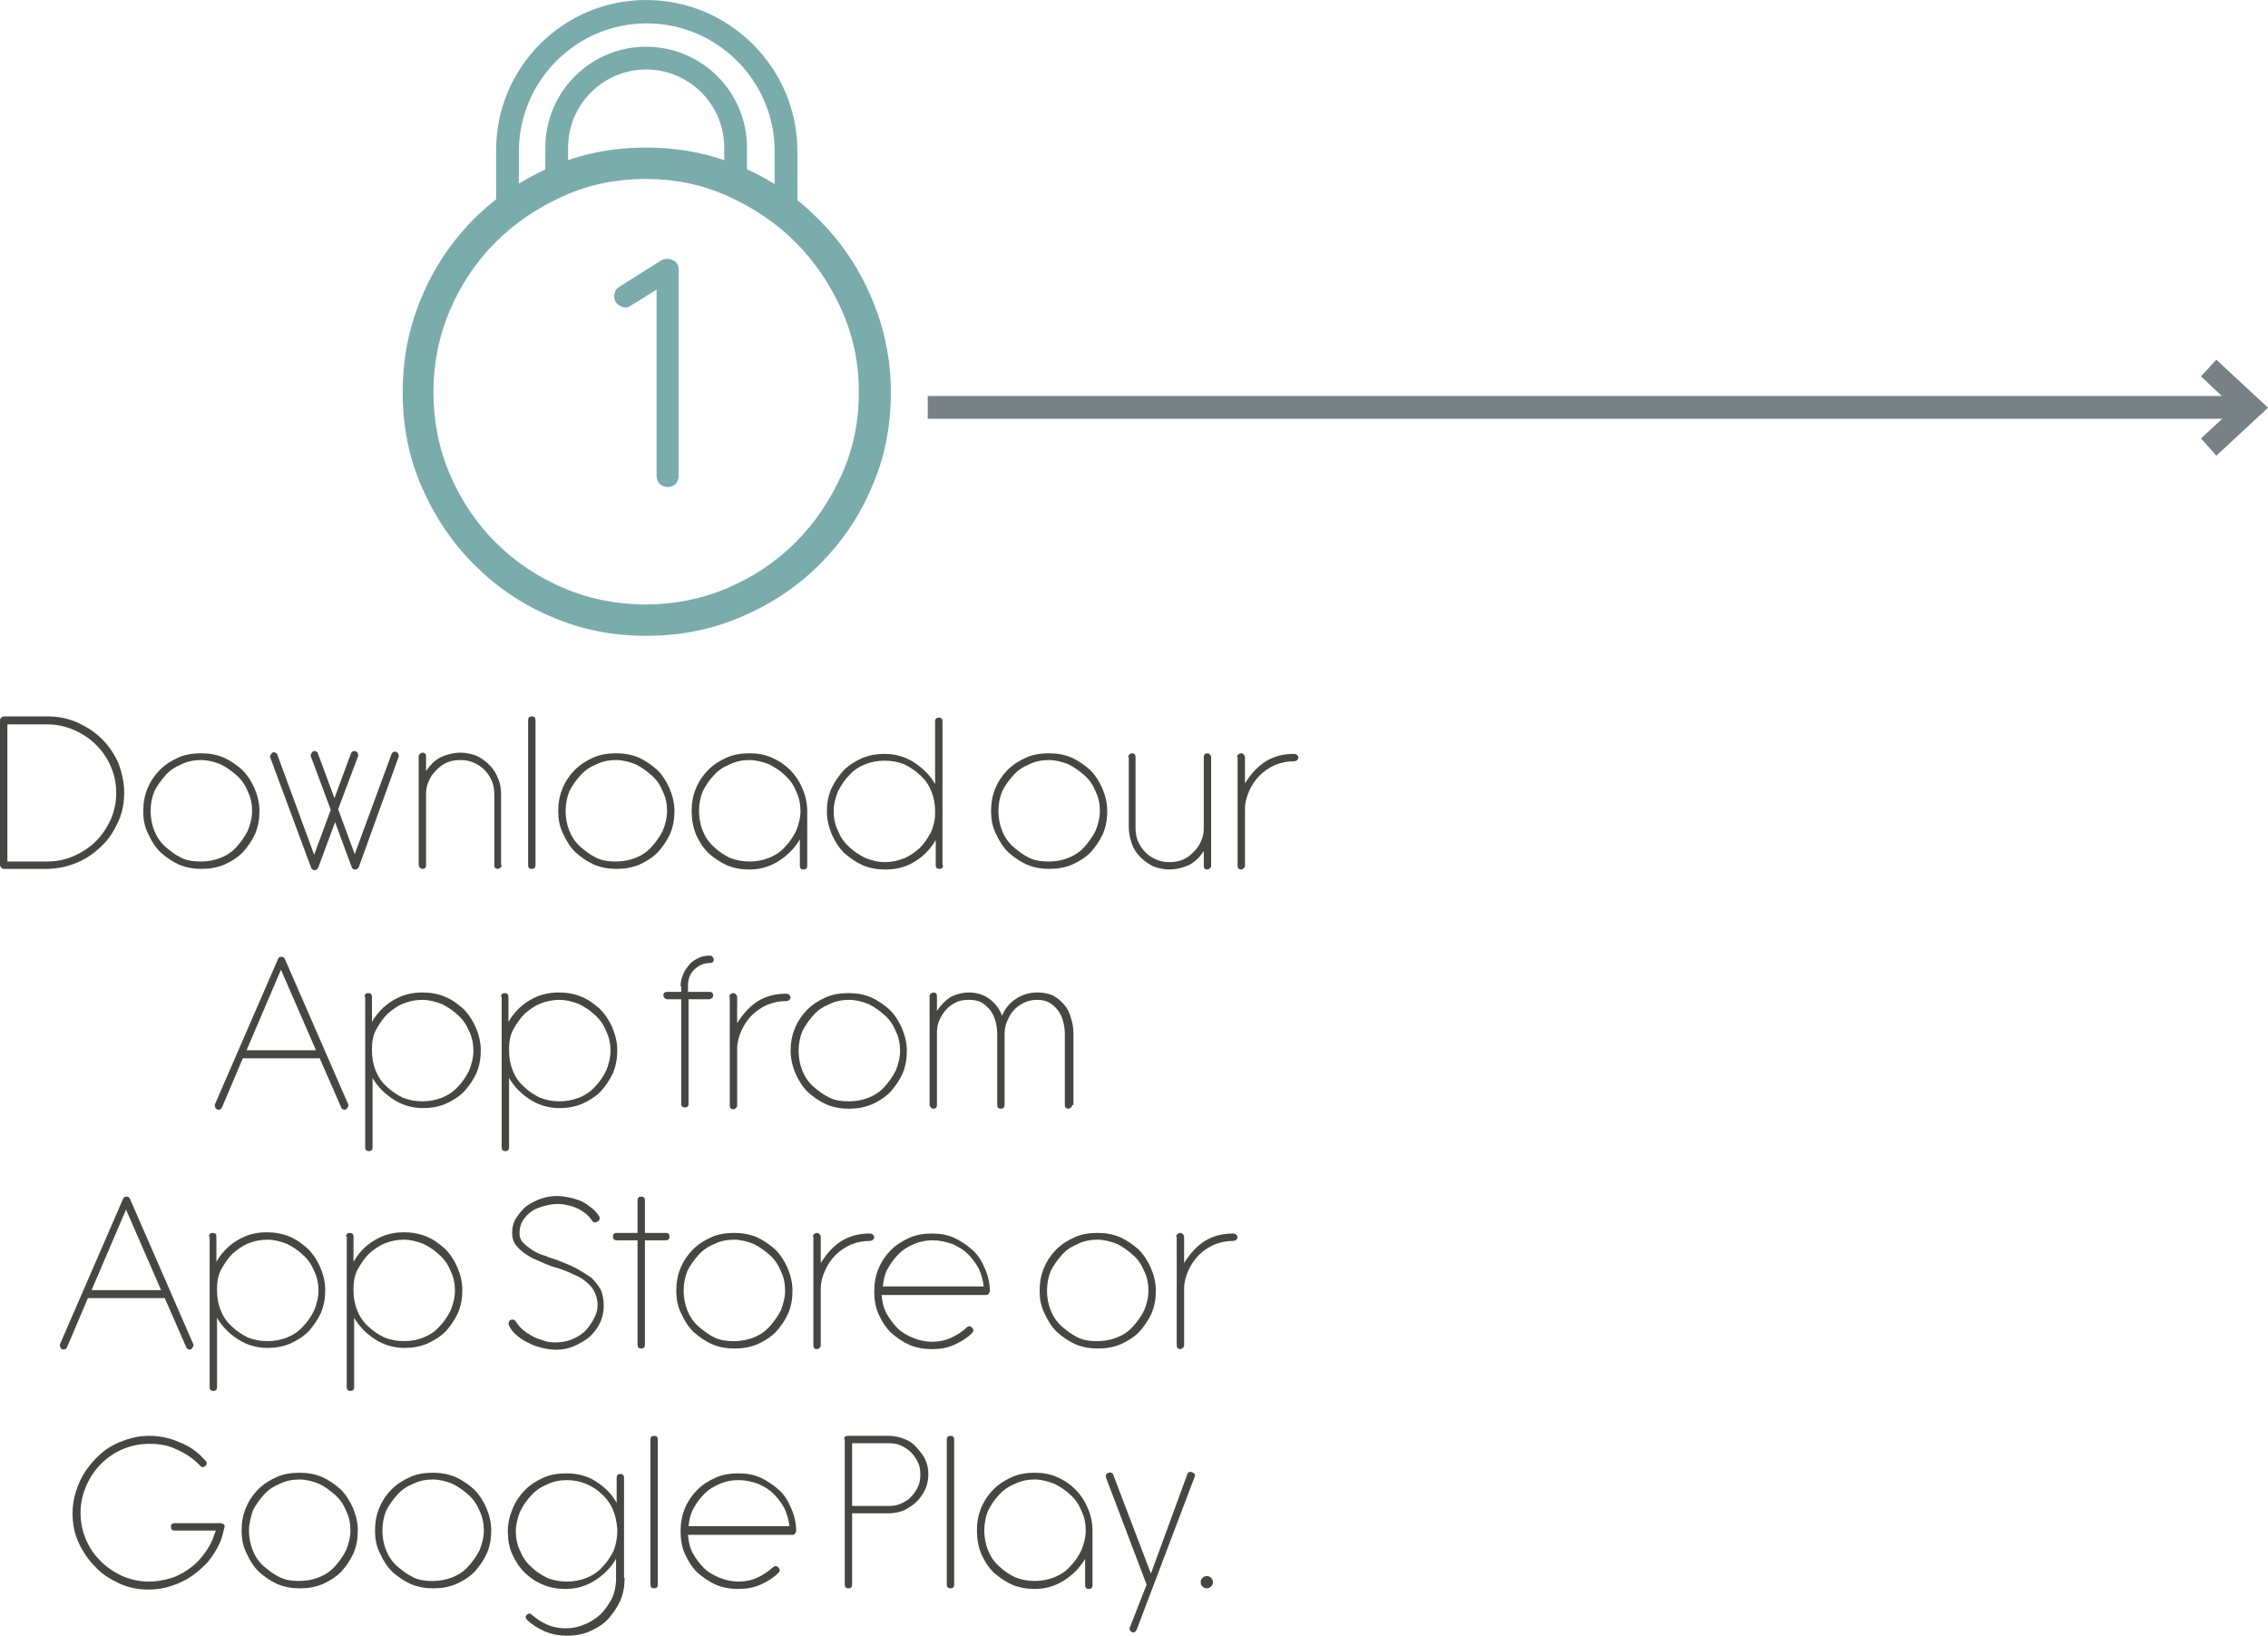 <svg xmlns="http://www.w3.org/2000/svg" xmlns:xlink="http://www.w3.org/1999/xlink" id="Layer_1" x="0px" y="0px" viewBox="0 0 368.9 266" style="enable-background:new 0 0 368.9 266;" xml:space="preserve"><style type="text/css">	.st0{fill:#464644;}	.st1{fill:#7AACAC;}	.st2{fill:#778186;}</style><g>	<path class="st0" d="M20.2,128.9c0,1.7-0.3,3.3-1,4.8c-0.7,1.5-1.5,2.8-2.7,3.9c-1.1,1.1-2.4,2-4,2.7c-1.5,0.6-3.1,1-4.9,1H0.6  c-0.2,0-0.3-0.1-0.4-0.2c-0.1-0.1-0.2-0.3-0.2-0.4v-23.6c0-0.2,0.1-0.3,0.2-0.4c0.1-0.1,0.3-0.2,0.4-0.2h7.1c1.7,0,3.3,0.3,4.9,1  c1.5,0.7,2.8,1.5,4,2.7c1.1,1.1,2,2.4,2.7,4C19.8,125.6,20.2,127.2,20.2,128.9z M1.2,117.8v22.3h6.5c1.5,0,3-0.3,4.3-0.9  c1.4-0.6,2.6-1.4,3.6-2.4c1-1,1.8-2.2,2.4-3.5c0.6-1.4,0.9-2.8,0.9-4.3c0-1.6-0.3-3.1-0.9-4.4c-0.6-1.4-1.4-2.5-2.4-3.5  c-1-1-2.2-1.8-3.6-2.4c-1.4-0.6-2.8-0.9-4.3-0.9H1.2z"></path>	<path class="st0" d="M23.3,131.9c0-1.3,0.2-2.5,0.7-3.7c0.5-1.2,1.2-2.2,2-3c0.9-0.9,1.9-1.5,3-2c1.1-0.5,2.4-0.7,3.7-0.7  c1.3,0,2.5,0.2,3.7,0.7c1.1,0.5,2.1,1.2,3,2c0.9,0.9,1.5,1.9,2,3c0.5,1.2,0.8,2.4,0.8,3.7c0,1.3-0.2,2.5-0.7,3.7  c-0.5,1.1-1.2,2.1-2,3c-0.9,0.9-1.9,1.5-3,2c-1.2,0.5-2.4,0.7-3.7,0.7c-1.3,0-2.5-0.2-3.7-0.7c-1.1-0.5-2.1-1.2-3-2  c-0.9-0.9-1.5-1.9-2-3C23.5,134.4,23.3,133.2,23.3,131.9z M24.5,131.9c0,1.1,0.2,2.2,0.6,3.2c0.4,1,1,1.9,1.8,2.6s1.6,1.3,2.6,1.8  s2.1,0.6,3.2,0.6c1.1,0,2.2-0.2,3.2-0.6c1-0.4,1.9-1,2.6-1.8s1.3-1.6,1.8-2.6c0.4-1,0.7-2.1,0.7-3.2c0-1.1-0.2-2.2-0.7-3.2  c-0.4-1-1-1.9-1.8-2.6s-1.6-1.3-2.6-1.8c-1-0.4-2.1-0.7-3.2-0.7c-1.1,0-2.2,0.2-3.2,0.7c-1,0.4-1.9,1-2.6,1.8s-1.3,1.6-1.8,2.6  C24.7,129.7,24.5,130.8,24.5,131.9z"></path>	<path class="st0" d="M58.4,140.9c-0.1,0.3-0.3,0.5-0.6,0.5c-0.3,0-0.5-0.1-0.6-0.4l-2.7-7.3l-2.7,7.3c-0.1,0.3-0.3,0.5-0.6,0.5  c-0.3,0-0.5-0.1-0.6-0.4L44,123.3c-0.1-0.2-0.1-0.3,0-0.5c0.1-0.2,0.2-0.3,0.3-0.4c0.2-0.1,0.4-0.1,0.5,0c0.2,0.1,0.3,0.2,0.3,0.3  l6,16.3l2.7-7.3l-3.2-8.6c-0.1-0.2-0.1-0.3,0-0.5c0.1-0.2,0.2-0.3,0.3-0.4c0.2-0.1,0.4-0.1,0.5,0c0.2,0.1,0.3,0.2,0.3,0.3l2.7,7.3  l2.7-7.3c0.1-0.2,0.2-0.3,0.3-0.3c0.2-0.1,0.3-0.1,0.5,0c0.2,0.1,0.3,0.2,0.3,0.4c0.1,0.2,0.1,0.3,0,0.5l-3.2,8.5l2.7,7.3l6-16.3  c0.1-0.2,0.2-0.3,0.3-0.3c0.2-0.1,0.3-0.1,0.5,0c0.2,0.1,0.3,0.2,0.3,0.4c0.1,0.2,0.1,0.3,0,0.5L58.4,140.9z"></path>	<path class="st0" d="M67.9,140.5C67.9,140.5,67.9,140.5,67.9,140.5L67.9,140.5L67.9,140.5C67.9,140.5,67.9,140.5,67.9,140.5z   M67.9,140.4L67.9,140.4v0.2V140.4z M81.6,140.7c0,0.2-0.1,0.3-0.2,0.4c-0.1,0.1-0.3,0.2-0.4,0.2c-0.4,0-0.6-0.2-0.6-0.6v-11.5  c0-0.8-0.1-1.5-0.4-2.2c-0.3-0.7-0.7-1.3-1.2-1.8c-0.5-0.5-1.1-0.9-1.8-1.2c-0.7-0.3-1.4-0.4-2.1-0.4c-0.8,0-1.5,0.1-2.2,0.4  c-0.7,0.3-1.2,0.7-1.7,1.2c-0.5,0.5-0.9,1-1.2,1.7c-0.3,0.6-0.5,1.3-0.5,2.1v11.7c0,0.4-0.2,0.6-0.6,0.6c-0.2,0-0.3-0.1-0.4-0.2  c-0.1-0.1-0.2-0.3-0.2-0.4v-17.7c0-0.2,0.1-0.3,0.2-0.4c0.1-0.1,0.3-0.2,0.4-0.2c0.4,0,0.6,0.2,0.6,0.6v2.4c0.8-1.2,1.7-2,2.7-2.4  s2-0.6,2.9-0.6c0.9,0,1.8,0.2,2.6,0.5c0.8,0.4,1.5,0.9,2.1,1.5s1.1,1.3,1.4,2.2c0.4,0.8,0.5,1.7,0.5,2.7V140.7z"></path>	<path class="st0" d="M85.9,117.1c0-0.4,0.2-0.6,0.6-0.6c0.4,0,0.6,0.2,0.6,0.6v23.6c0,0.4-0.2,0.6-0.6,0.6c-0.4,0-0.6-0.2-0.6-0.6  V117.1z"></path>	<path class="st0" d="M90.8,131.9c0-1.3,0.2-2.5,0.7-3.7c0.5-1.2,1.2-2.2,2-3c0.9-0.9,1.9-1.5,3-2c1.1-0.5,2.4-0.7,3.7-0.7  c1.3,0,2.5,0.2,3.7,0.7c1.1,0.5,2.1,1.2,3,2c0.9,0.9,1.5,1.9,2,3c0.5,1.2,0.8,2.4,0.8,3.7c0,1.3-0.2,2.5-0.7,3.7  c-0.5,1.1-1.2,2.1-2,3c-0.9,0.9-1.9,1.5-3,2c-1.2,0.5-2.4,0.7-3.7,0.7c-1.3,0-2.5-0.2-3.7-0.7c-1.1-0.5-2.1-1.2-3-2  c-0.9-0.9-1.5-1.9-2-3C91,134.4,90.8,133.2,90.8,131.9z M92,131.9c0,1.1,0.2,2.2,0.6,3.2c0.4,1,1,1.9,1.8,2.6s1.6,1.3,2.6,1.8  s2.1,0.6,3.2,0.6c1.1,0,2.2-0.2,3.2-0.6c1-0.4,1.9-1,2.6-1.8s1.3-1.6,1.8-2.6c0.4-1,0.7-2.1,0.7-3.2c0-1.1-0.2-2.2-0.7-3.2  c-0.4-1-1-1.9-1.8-2.6s-1.6-1.3-2.6-1.8c-1-0.4-2.1-0.7-3.2-0.7c-1.1,0-2.2,0.2-3.2,0.7c-1,0.4-1.9,1-2.6,1.8s-1.3,1.6-1.8,2.6  C92.2,129.7,92,130.8,92,131.9z"></path>	<path class="st0" d="M112.5,131.9c0-1.3,0.2-2.5,0.7-3.7c0.5-1.2,1.2-2.2,2-3c0.9-0.9,1.9-1.5,3-2c1.1-0.5,2.4-0.7,3.7-0.7  c1.3,0,2.5,0.2,3.6,0.7c1.2,0.5,2.2,1.2,3,2s1.5,1.8,2,3c0.5,1.1,0.8,2.4,0.8,3.7v8.9c0,0.4-0.2,0.6-0.6,0.6  c-0.4,0-0.6-0.2-0.6-0.6v-4.3c-0.8,1.4-2,2.6-3.4,3.5c-1.4,0.9-3,1.4-4.8,1.4c-1.3,0-2.5-0.2-3.7-0.7c-1.1-0.5-2.1-1.2-3-2  c-0.9-0.9-1.5-1.9-2-3C112.7,134.4,112.5,133.2,112.5,131.9z M113.7,131.9c0,1.1,0.2,2.2,0.6,3.2c0.4,1,1,1.9,1.8,2.6  c0.7,0.7,1.6,1.3,2.6,1.8c1,0.4,2.1,0.6,3.2,0.6c1.1,0,2.2-0.2,3.2-0.6s1.9-1,2.6-1.8c0.7-0.7,1.3-1.6,1.8-2.6  c0.4-1,0.7-2.1,0.7-3.2c0-1.1-0.2-2.2-0.7-3.2c-0.4-1-1-1.9-1.8-2.6c-0.7-0.7-1.6-1.3-2.6-1.8c-1-0.4-2.1-0.7-3.2-0.7  c-1.1,0-2.2,0.2-3.2,0.7c-1,0.4-1.9,1-2.6,1.8c-0.7,0.7-1.3,1.6-1.8,2.6C113.9,129.7,113.7,130.8,113.7,131.9z"></path>	<path class="st0" d="M153.4,140.7c0,0.4-0.2,0.6-0.6,0.6c-0.4,0-0.6-0.2-0.6-0.6v-4.1c-0.8,1.4-1.9,2.6-3.4,3.5  c-1.4,0.9-3,1.3-4.8,1.3c-1.3,0-2.5-0.2-3.7-0.7c-1.1-0.5-2.1-1.2-3-2c-0.9-0.9-1.5-1.9-2-3c-0.5-1.2-0.8-2.4-0.8-3.7  s0.2-2.5,0.7-3.7c0.5-1.1,1.2-2.1,2-3c0.9-0.9,1.9-1.5,3-2c1.2-0.5,2.4-0.7,3.7-0.7c1.8,0,3.4,0.5,4.8,1.4c1.4,0.9,2.6,2.1,3.4,3.5  v-10.2c0-0.4,0.2-0.6,0.6-0.6c0.4,0,0.6,0.2,0.6,0.6V140.7z M152.1,131.9c0-1.1-0.2-2.2-0.6-3.2c-0.4-1-1-1.9-1.8-2.6  c-0.7-0.7-1.6-1.3-2.6-1.8c-1-0.4-2.1-0.6-3.2-0.6c-1.1,0-2.2,0.2-3.2,0.6c-1,0.4-1.9,1-2.6,1.8c-0.7,0.7-1.3,1.6-1.8,2.6  c-0.4,1-0.7,2.1-0.7,3.2s0.2,2.2,0.7,3.2c0.4,1,1,1.9,1.8,2.6c0.7,0.7,1.6,1.3,2.6,1.8c1,0.4,2.1,0.7,3.2,0.7  c1.1,0,2.1-0.2,3.1-0.6c1-0.4,1.8-1,2.6-1.7c0.7-0.7,1.3-1.6,1.8-2.5c0.4-0.9,0.7-2,0.7-3.1V131.9z"></path>	<path class="st0" d="M161.2,131.9c0-1.3,0.2-2.5,0.7-3.7c0.5-1.2,1.2-2.2,2-3c0.9-0.9,1.9-1.5,3-2c1.1-0.5,2.4-0.7,3.7-0.7  c1.3,0,2.5,0.2,3.7,0.7c1.1,0.5,2.1,1.2,3,2c0.9,0.9,1.5,1.9,2,3c0.5,1.2,0.8,2.4,0.8,3.7c0,1.3-0.2,2.5-0.7,3.7  c-0.5,1.1-1.2,2.1-2,3c-0.9,0.9-1.9,1.5-3,2c-1.2,0.5-2.4,0.7-3.7,0.7c-1.3,0-2.5-0.2-3.7-0.7c-1.1-0.5-2.1-1.2-3-2  c-0.9-0.9-1.5-1.9-2-3C161.4,134.4,161.2,133.2,161.2,131.9z M162.4,131.9c0,1.1,0.2,2.2,0.6,3.2c0.4,1,1,1.9,1.8,2.6  s1.6,1.3,2.6,1.8s2.1,0.6,3.2,0.6c1.1,0,2.2-0.2,3.2-0.6c1-0.4,1.9-1,2.6-1.8s1.3-1.6,1.8-2.6c0.4-1,0.7-2.1,0.7-3.2  c0-1.1-0.2-2.2-0.7-3.2c-0.4-1-1-1.9-1.8-2.6s-1.6-1.3-2.6-1.8c-1-0.4-2.1-0.7-3.2-0.7c-1.1,0-2.2,0.2-3.2,0.7  c-1,0.4-1.9,1-2.6,1.8s-1.3,1.6-1.8,2.6C162.6,129.7,162.4,130.8,162.4,131.9z"></path>	<path class="st0" d="M183.5,123.1c0-0.2,0.1-0.3,0.2-0.4c0.1-0.1,0.3-0.2,0.4-0.2c0.4,0,0.6,0.2,0.6,0.6v11.5  c0,0.8,0.1,1.5,0.4,2.2c0.3,0.7,0.7,1.3,1.2,1.8c0.5,0.5,1.1,0.9,1.8,1.2s1.4,0.4,2.1,0.4c0.8,0,1.5-0.1,2.2-0.4s1.2-0.7,1.7-1.2  c0.5-0.5,0.9-1,1.2-1.7c0.3-0.6,0.5-1.3,0.5-2.1v-11.7c0-0.4,0.2-0.6,0.6-0.6c0.2,0,0.3,0.1,0.4,0.2c0.1,0.1,0.2,0.3,0.2,0.4v17.7  c0,0.2-0.1,0.3-0.2,0.4c-0.1,0.1-0.3,0.2-0.4,0.2c-0.4,0-0.6-0.2-0.6-0.6v-2.4c-0.8,1.2-1.7,2-2.7,2.4s-2,0.6-2.9,0.6  c-0.9,0-1.8-0.2-2.6-0.5c-0.8-0.4-1.5-0.9-2.1-1.5c-0.6-0.6-1.1-1.3-1.4-2.2s-0.5-1.7-0.5-2.7V123.1z"></path>	<path class="st0" d="M201.2,123.1c0-0.1,0.1-0.3,0.2-0.4c0.1-0.1,0.3-0.2,0.5-0.2c0.2,0,0.3,0.1,0.4,0.2c0.1,0.1,0.2,0.3,0.2,0.4  v4.3c1-1.6,2.1-2.8,3.4-3.6s2.8-1.2,4.6-1.2c0.2,0,0.4,0.1,0.5,0.2c0.1,0.1,0.2,0.3,0.2,0.4c0,0.1-0.1,0.3-0.2,0.4  c-0.1,0.1-0.3,0.2-0.5,0.2c-1.1,0-2.1,0.2-3.1,0.6c-0.9,0.4-1.8,1-2.5,1.7c-0.7,0.7-1.3,1.6-1.7,2.5s-0.7,1.9-0.7,3v9.2  c0,0.2-0.1,0.3-0.2,0.4c-0.1,0.1-0.3,0.2-0.4,0.2c-0.4,0-0.6-0.2-0.6-0.6V123.1z"></path></g><g>	<path class="st0" d="M56.6,179.5c0.1,0.2,0.1,0.3,0,0.5c-0.1,0.2-0.2,0.3-0.3,0.4c-0.2,0.1-0.4,0.1-0.5,0c-0.2-0.1-0.3-0.2-0.3-0.3  l-3.5-8H39.5l-3.4,8c-0.1,0.2-0.2,0.3-0.3,0.3c-0.2,0.1-0.3,0.1-0.5,0c-0.2-0.1-0.3-0.2-0.3-0.4c-0.1-0.2-0.1-0.3,0-0.5l10.2-23.5  c0.1-0.3,0.3-0.4,0.6-0.4c0.3,0,0.5,0.2,0.6,0.5L56.6,179.5z M40.1,170.8h11.3l-5.7-13.1L40.1,170.8z"></path>	<path class="st0" d="M59.3,162.1c0-0.4,0.2-0.6,0.6-0.6c0.4,0,0.6,0.2,0.6,0.6v4.1c0.8-1.4,1.9-2.6,3.4-3.5s3-1.3,4.8-1.3  c1.3,0,2.5,0.2,3.7,0.7s2.1,1.2,3,2c0.9,0.9,1.5,1.9,2,3c0.5,1.2,0.8,2.4,0.8,3.7c0,1.3-0.2,2.5-0.7,3.7c-0.5,1.1-1.2,2.1-2,3  c-0.9,0.9-1.9,1.5-3,2c-1.2,0.5-2.4,0.7-3.7,0.7c-1.8,0-3.4-0.5-4.8-1.4c-1.4-0.9-2.6-2.1-3.4-3.5v11.3c0,0.4-0.2,0.6-0.6,0.6  c-0.4,0-0.6-0.2-0.6-0.6V162.1z M60.5,170.9c0,1.1,0.2,2.2,0.6,3.2c0.4,1,1,1.9,1.8,2.6c0.7,0.7,1.6,1.3,2.6,1.8  c1,0.4,2.1,0.6,3.2,0.6c1.1,0,2.2-0.2,3.2-0.6c1-0.4,1.9-1,2.6-1.8c0.7-0.7,1.3-1.6,1.8-2.6c0.4-1,0.7-2.1,0.7-3.2  c0-1.1-0.2-2.2-0.7-3.2c-0.4-1-1-1.9-1.8-2.6c-0.7-0.7-1.6-1.3-2.6-1.8c-1-0.4-2.1-0.7-3.2-0.7c-1.1,0-2.1,0.2-3.1,0.6  c-1,0.4-1.8,1-2.6,1.7c-0.7,0.7-1.3,1.6-1.8,2.5c-0.5,0.9-0.7,2-0.7,3.1V170.9z"></path>	<path class="st0" d="M81.5,162.1c0-0.4,0.2-0.6,0.6-0.6c0.4,0,0.6,0.2,0.6,0.6v4.1c0.8-1.4,1.9-2.6,3.4-3.5s3-1.3,4.8-1.3  c1.3,0,2.5,0.2,3.7,0.7s2.1,1.2,3,2c0.9,0.9,1.5,1.9,2,3c0.5,1.2,0.8,2.4,0.8,3.7c0,1.3-0.2,2.5-0.7,3.7c-0.5,1.1-1.2,2.1-2,3  c-0.9,0.9-1.9,1.5-3,2c-1.2,0.5-2.4,0.7-3.7,0.7c-1.8,0-3.4-0.5-4.8-1.4c-1.4-0.9-2.6-2.1-3.4-3.5v11.3c0,0.4-0.2,0.6-0.6,0.6  c-0.4,0-0.6-0.2-0.6-0.6V162.1z M82.8,170.9c0,1.1,0.2,2.2,0.6,3.2c0.4,1,1,1.9,1.8,2.6c0.7,0.7,1.6,1.3,2.6,1.8  c1,0.4,2.1,0.6,3.2,0.6c1.1,0,2.2-0.2,3.2-0.6c1-0.4,1.9-1,2.6-1.8c0.7-0.7,1.3-1.6,1.8-2.6c0.4-1,0.7-2.1,0.7-3.2  c0-1.1-0.2-2.2-0.7-3.2c-0.4-1-1-1.9-1.8-2.6c-0.7-0.7-1.6-1.3-2.6-1.8c-1-0.4-2.1-0.7-3.2-0.7c-1.1,0-2.1,0.2-3.1,0.6  c-1,0.4-1.8,1-2.6,1.7c-0.7,0.7-1.3,1.6-1.8,2.5c-0.5,0.9-0.7,2-0.7,3.1V170.9z"></path>	<path class="st0" d="M110.7,160.4c0-0.6,0.1-1.3,0.4-1.9c0.2-0.6,0.6-1.1,1-1.6c0.4-0.5,0.9-0.8,1.5-1.1c0.6-0.3,1.2-0.4,1.9-0.4  c0.2,0,0.3,0.1,0.4,0.2c0.1,0.1,0.2,0.3,0.2,0.4c0,0.4-0.2,0.6-0.6,0.6c-1,0-1.9,0.4-2.6,1.1c-0.7,0.7-1,1.6-1,2.6v1h3.5  c0.4,0,0.6,0.2,0.6,0.6c0,0.2-0.1,0.3-0.2,0.4c-0.1,0.1-0.3,0.2-0.4,0.2H112v17c0,0.4-0.2,0.6-0.6,0.6c-0.4,0-0.6-0.2-0.6-0.6v-17  h-2.3c-0.2,0-0.3-0.1-0.4-0.2c-0.1-0.1-0.2-0.3-0.2-0.4c0-0.4,0.2-0.6,0.6-0.6h2.3V160.4z"></path>	<path class="st0" d="M118.6,162.1c0-0.1,0.1-0.3,0.2-0.4c0.1-0.1,0.3-0.2,0.5-0.2c0.2,0,0.3,0.1,0.4,0.2c0.1,0.1,0.2,0.3,0.2,0.4  v4.3c1-1.6,2.1-2.8,3.4-3.6s2.8-1.2,4.6-1.2c0.2,0,0.4,0.1,0.5,0.2c0.1,0.1,0.2,0.3,0.2,0.4c0,0.1-0.1,0.3-0.2,0.4  c-0.1,0.1-0.3,0.2-0.5,0.2c-1.1,0-2.1,0.2-3.1,0.6c-0.9,0.4-1.8,1-2.5,1.7c-0.7,0.7-1.3,1.6-1.7,2.5s-0.7,1.9-0.7,3v9.2  c0,0.2-0.1,0.3-0.2,0.4c-0.1,0.1-0.3,0.2-0.4,0.2c-0.4,0-0.6-0.2-0.6-0.6V162.1z"></path>	<path class="st0" d="M128.6,170.9c0-1.3,0.2-2.5,0.7-3.7c0.5-1.2,1.2-2.2,2-3c0.9-0.9,1.9-1.5,3-2c1.1-0.5,2.4-0.7,3.7-0.7  c1.3,0,2.5,0.2,3.7,0.7c1.1,0.5,2.1,1.2,3,2c0.9,0.9,1.5,1.9,2,3c0.5,1.2,0.8,2.4,0.8,3.7c0,1.3-0.2,2.5-0.7,3.7  c-0.5,1.1-1.2,2.1-2,3c-0.9,0.9-1.9,1.5-3,2c-1.2,0.5-2.4,0.7-3.7,0.7c-1.3,0-2.5-0.2-3.7-0.7c-1.1-0.5-2.1-1.2-3-2  c-0.9-0.9-1.5-1.9-2-3C128.9,173.4,128.6,172.2,128.6,170.9z M129.9,170.9c0,1.1,0.2,2.2,0.6,3.2c0.4,1,1,1.9,1.8,2.6  s1.6,1.3,2.6,1.8s2.1,0.6,3.2,0.6c1.1,0,2.2-0.2,3.2-0.6c1-0.4,1.9-1,2.6-1.8s1.3-1.6,1.8-2.6c0.4-1,0.7-2.1,0.7-3.2  c0-1.1-0.2-2.2-0.7-3.2c-0.4-1-1-1.9-1.8-2.6s-1.6-1.3-2.6-1.8c-1-0.4-2.1-0.7-3.2-0.7c-1.1,0-2.2,0.2-3.2,0.7  c-1,0.4-1.9,1-2.6,1.8s-1.3,1.6-1.8,2.6C130.1,168.7,129.9,169.8,129.9,170.9z"></path>	<path class="st0" d="M174.4,179.7c0,0.2-0.1,0.3-0.2,0.4c-0.1,0.1-0.3,0.2-0.4,0.2c-0.4,0-0.6-0.2-0.6-0.6v-11.5  c0-0.8-0.1-1.5-0.3-2.2c-0.2-0.7-0.5-1.3-0.9-1.8c-0.4-0.5-0.9-0.9-1.4-1.2c-0.6-0.3-1.2-0.4-2-0.4c-0.8,0-1.5,0.2-2.1,0.5  c-0.6,0.3-1.2,0.7-1.6,1.2c-0.5,0.5-0.8,1.1-1.1,1.8c-0.3,0.7-0.4,1.4-0.4,2.1v11.5v0.1c-0.1,0.4-0.3,0.5-0.6,0.5  c-0.4,0-0.6-0.2-0.6-0.6v-11.5c0-0.8-0.1-1.5-0.3-2.2c-0.2-0.7-0.5-1.3-0.9-1.8c-0.4-0.5-0.9-0.9-1.4-1.2c-0.6-0.3-1.2-0.4-2-0.4  c-0.8,0-1.5,0.1-2.1,0.4c-0.6,0.3-1.2,0.7-1.6,1.2c-0.5,0.5-0.8,1.1-1.1,1.7c-0.3,0.6-0.4,1.3-0.4,2.1v11.7c0,0.4-0.2,0.6-0.6,0.6  c-0.2,0-0.3-0.1-0.4-0.2c-0.1-0.1-0.2-0.3-0.2-0.4v-17.7c0-0.2,0.1-0.3,0.2-0.4c0.1-0.1,0.3-0.2,0.4-0.2c0.4,0,0.6,0.2,0.6,0.6v2.4  c0.8-1.2,1.7-2,2.5-2.4c0.9-0.4,1.8-0.6,2.7-0.6c1.3,0,2.5,0.4,3.4,1.1c0.9,0.7,1.6,1.6,2,2.7c0.4-1.1,1.2-2.1,2.3-2.8  c1.1-0.7,2.2-1,3.5-1c0.9,0,1.8,0.2,2.5,0.5c0.7,0.4,1.3,0.9,1.8,1.5c0.5,0.6,0.9,1.3,1.1,2.2c0.3,0.8,0.4,1.7,0.4,2.7V179.7z"></path></g><g>	<path class="st0" d="M31.4,218.5c0.1,0.2,0.1,0.3,0,0.5c-0.1,0.2-0.2,0.3-0.3,0.4c-0.2,0.1-0.4,0.1-0.5,0c-0.2-0.1-0.3-0.2-0.3-0.3  l-3.5-8H14.3l-3.4,8c-0.1,0.2-0.2,0.3-0.3,0.3c-0.2,0.1-0.3,0.1-0.5,0c-0.2-0.1-0.3-0.2-0.3-0.4c-0.1-0.2-0.1-0.3,0-0.5l10.2-23.5  c0.1-0.3,0.3-0.4,0.6-0.4c0.3,0,0.5,0.2,0.6,0.5L31.4,218.5z M14.9,209.8h11.3l-5.7-13.1L14.9,209.8z"></path>	<path class="st0" d="M34,201.1c0-0.4,0.2-0.6,0.6-0.6c0.4,0,0.6,0.2,0.6,0.6v4.1c0.8-1.4,1.9-2.6,3.4-3.5s3-1.3,4.8-1.3  c1.3,0,2.5,0.2,3.7,0.7s2.1,1.2,3,2c0.9,0.9,1.5,1.9,2,3c0.5,1.2,0.8,2.4,0.8,3.7c0,1.3-0.2,2.5-0.7,3.7c-0.5,1.1-1.2,2.1-2,3  c-0.9,0.9-1.9,1.5-3,2c-1.2,0.5-2.4,0.7-3.7,0.7c-1.8,0-3.4-0.5-4.8-1.4c-1.4-0.9-2.6-2.1-3.4-3.5v11.3c0,0.4-0.2,0.6-0.6,0.6  c-0.4,0-0.6-0.2-0.6-0.6V201.1z M35.3,209.9c0,1.1,0.2,2.2,0.6,3.2c0.4,1,1,1.9,1.8,2.6c0.7,0.7,1.6,1.3,2.6,1.8  c1,0.4,2.1,0.6,3.2,0.6c1.1,0,2.2-0.2,3.2-0.6c1-0.4,1.9-1,2.6-1.8c0.7-0.7,1.3-1.6,1.8-2.6c0.4-1,0.7-2.1,0.7-3.2  c0-1.1-0.2-2.2-0.7-3.2c-0.4-1-1-1.9-1.8-2.6c-0.7-0.7-1.6-1.3-2.6-1.8c-1-0.4-2.1-0.7-3.2-0.7c-1.1,0-2.1,0.2-3.1,0.6  c-1,0.4-1.8,1-2.6,1.7c-0.7,0.7-1.3,1.6-1.8,2.5c-0.5,0.9-0.7,2-0.7,3.1V209.9z"></path>	<path class="st0" d="M56.3,201.1c0-0.4,0.2-0.6,0.6-0.6c0.4,0,0.6,0.2,0.6,0.6v4.1c0.8-1.4,1.9-2.6,3.4-3.5s3-1.3,4.8-1.3  c1.3,0,2.5,0.2,3.7,0.7s2.1,1.2,3,2c0.9,0.9,1.5,1.9,2,3c0.5,1.2,0.8,2.4,0.8,3.7c0,1.3-0.2,2.5-0.7,3.7c-0.5,1.1-1.2,2.1-2,3  c-0.9,0.9-1.9,1.5-3,2c-1.2,0.5-2.4,0.7-3.7,0.7c-1.8,0-3.4-0.5-4.8-1.4c-1.4-0.9-2.6-2.1-3.4-3.5v11.3c0,0.4-0.2,0.6-0.6,0.6  c-0.4,0-0.6-0.2-0.6-0.6V201.1z M57.5,209.9c0,1.1,0.2,2.2,0.6,3.2c0.4,1,1,1.9,1.8,2.6c0.7,0.7,1.6,1.3,2.6,1.8  c1,0.4,2.1,0.6,3.2,0.6c1.1,0,2.2-0.2,3.2-0.6c1-0.4,1.9-1,2.6-1.8c0.7-0.7,1.3-1.6,1.8-2.6c0.4-1,0.7-2.1,0.7-3.2  c0-1.1-0.2-2.2-0.7-3.2c-0.4-1-1-1.9-1.8-2.6c-0.7-0.7-1.6-1.3-2.6-1.8c-1-0.4-2.1-0.7-3.2-0.7c-1.1,0-2.1,0.2-3.1,0.6  c-1,0.4-1.8,1-2.6,1.7c-0.7,0.7-1.3,1.6-1.8,2.5c-0.5,0.9-0.7,2-0.7,3.1V209.9z"></path>	<path class="st0" d="M97.2,212.2c0-0.8-0.2-1.5-0.5-2.1c-0.3-0.6-0.7-1.1-1.3-1.6s-1.2-0.9-2-1.2c-0.8-0.4-1.6-0.7-2.4-1  c-0.8-0.2-1.7-0.5-2.6-0.9s-1.7-0.7-2.5-1.2c-0.8-0.5-1.4-1-1.9-1.6c-0.5-0.6-0.7-1.3-0.7-2.1c0-0.9,0.2-1.7,0.7-2.5  c0.5-0.7,1-1.4,1.7-1.9c0.7-0.5,1.5-0.9,2.4-1.2c0.9-0.3,1.7-0.4,2.6-0.4c0.5,0,1.1,0.1,1.7,0.2c0.6,0.1,1.2,0.3,1.8,0.5  s1.2,0.6,1.7,1c0.6,0.4,1.1,0.9,1.5,1.5c0.2,0.3,0.2,0.6,0,0.8c-0.2,0.2-0.5,0.3-0.7,0.3c-0.2-0.1-0.4-0.2-0.4-0.3  c-0.4-0.6-0.9-1.1-1.4-1.4c-0.5-0.4-1-0.6-1.5-0.8c-0.5-0.2-1-0.3-1.5-0.4c-0.5-0.1-0.9-0.1-1.3-0.1c-0.6,0-1.2,0.1-2,0.3  c-0.7,0.2-1.4,0.4-2,0.8s-1.1,0.9-1.5,1.5c-0.4,0.6-0.6,1.3-0.6,2.2c0,0.6,0.2,1.1,0.6,1.5c0.4,0.4,0.9,0.8,1.5,1.2  c0.6,0.4,1.3,0.7,2,0.9c0.7,0.3,1.4,0.5,2,0.7c1.2,0.5,2.3,0.9,3.2,1.4c0.9,0.5,1.7,1,2.4,1.5c0.6,0.6,1.1,1.2,1.5,1.9  c0.3,0.7,0.5,1.6,0.5,2.6c0,1-0.2,2-0.6,2.8c-0.4,0.9-1,1.6-1.7,2.3c-0.7,0.6-1.6,1.1-2.5,1.5s-1.9,0.6-2.9,0.6  c-0.7,0-1.5-0.1-2.3-0.3c-0.8-0.2-1.5-0.4-2.2-0.8c-0.7-0.3-1.3-0.7-1.9-1.2c-0.6-0.5-1-1-1.3-1.6c-0.1-0.3-0.1-0.5,0-0.7  c0.1-0.2,0.3-0.3,0.5-0.3c0.3,0,0.5,0.1,0.6,0.3c0.3,0.5,0.7,1,1.2,1.4c0.5,0.4,1.1,0.8,1.7,1.1c0.6,0.3,1.3,0.5,1.9,0.7  c0.6,0.2,1.2,0.2,1.7,0.2c0.8,0,1.6-0.1,2.4-0.4c0.8-0.3,1.5-0.7,2.1-1.2c0.6-0.5,1.1-1.2,1.5-1.9C97,213.8,97.2,213,97.2,212.2z"></path>	<path class="st0" d="M100.3,201.7c-0.4,0-0.6-0.2-0.6-0.6s0.2-0.6,0.6-0.6h3.4v-5.3c0-0.4,0.2-0.6,0.6-0.6s0.6,0.2,0.6,0.6v5.3h3.4  c0.4,0,0.6,0.2,0.6,0.6s-0.2,0.6-0.6,0.6h-3.4v17c0,0.4-0.2,0.6-0.6,0.6s-0.6-0.2-0.6-0.6v-17H100.3z"></path>	<path class="st0" d="M110,209.9c0-1.3,0.2-2.5,0.7-3.7c0.5-1.2,1.2-2.2,2-3c0.9-0.9,1.9-1.5,3-2c1.1-0.5,2.4-0.7,3.7-0.7  c1.3,0,2.5,0.2,3.7,0.7c1.1,0.5,2.1,1.2,3,2c0.9,0.9,1.5,1.9,2,3c0.5,1.2,0.8,2.4,0.8,3.7c0,1.3-0.2,2.5-0.7,3.7  c-0.5,1.1-1.2,2.1-2,3c-0.9,0.9-1.9,1.5-3,2c-1.2,0.5-2.4,0.7-3.7,0.7c-1.3,0-2.5-0.2-3.7-0.7c-1.1-0.5-2.1-1.2-3-2  c-0.9-0.9-1.5-1.9-2-3C110.2,212.4,110,211.2,110,209.9z M111.2,209.9c0,1.1,0.2,2.2,0.6,3.2c0.4,1,1,1.9,1.8,2.6s1.6,1.3,2.6,1.8  s2.1,0.6,3.2,0.6c1.1,0,2.2-0.2,3.2-0.6c1-0.4,1.9-1,2.6-1.8s1.3-1.6,1.8-2.6c0.4-1,0.7-2.1,0.7-3.2c0-1.1-0.2-2.2-0.7-3.2  c-0.4-1-1-1.9-1.8-2.6s-1.6-1.3-2.6-1.8c-1-0.4-2.1-0.7-3.2-0.7c-1.1,0-2.2,0.2-3.2,0.7c-1,0.4-1.9,1-2.6,1.8s-1.3,1.6-1.8,2.6  C111.4,207.7,111.2,208.8,111.2,209.9z"></path>	<path class="st0" d="M132.2,201.1c0-0.1,0.1-0.3,0.2-0.4c0.1-0.1,0.3-0.2,0.5-0.2c0.2,0,0.3,0.1,0.4,0.2c0.1,0.1,0.2,0.3,0.2,0.4  v4.3c1-1.6,2.1-2.8,3.4-3.6s2.8-1.2,4.6-1.2c0.2,0,0.4,0.1,0.5,0.2c0.1,0.1,0.2,0.3,0.2,0.4c0,0.1-0.1,0.3-0.2,0.4  c-0.1,0.1-0.3,0.2-0.5,0.2c-1.1,0-2.1,0.2-3.1,0.6c-0.9,0.4-1.8,1-2.5,1.7c-0.7,0.7-1.3,1.6-1.7,2.5s-0.7,1.9-0.7,3v9.2  c0,0.2-0.1,0.3-0.2,0.4c-0.1,0.1-0.3,0.2-0.4,0.2c-0.4,0-0.6-0.2-0.6-0.6V201.1z"></path>	<path class="st0" d="M157.2,215.9c0.3-0.3,0.6-0.3,0.9,0c0.3,0.3,0.3,0.6,0,0.9c-0.8,0.8-1.8,1.4-2.9,1.9c-1.1,0.5-2.3,0.7-3.6,0.7  c-1.3,0-2.5-0.2-3.7-0.7c-1.1-0.5-2.1-1.2-3-2c-0.9-0.9-1.5-1.9-2-3c-0.5-1.1-0.7-2.4-0.7-3.7c0-1.3,0.2-2.5,0.7-3.7  c0.5-1.2,1.2-2.2,2-3c0.9-0.9,1.9-1.5,3-2c1.1-0.5,2.4-0.7,3.7-0.7c1.3,0,2.5,0.2,3.6,0.7c1.1,0.5,2.1,1.2,3,2s1.5,1.8,2,3  c0.5,1.1,0.8,2.4,0.8,3.6v0.1v0c-0.1,0.4-0.3,0.6-0.6,0.6h-17c0.1,1.1,0.3,2.1,0.8,3c0.5,0.9,1.1,1.7,1.8,2.4  c0.7,0.7,1.6,1.2,2.6,1.6c1,0.4,2,0.6,3,0.6c1.1,0,2.1-0.2,3-0.6S156.5,216.6,157.2,215.9z M151.7,201.7c-1.1,0-2.1,0.2-3,0.6  c-1,0.4-1.8,0.9-2.5,1.6c-0.7,0.7-1.3,1.5-1.8,2.4c-0.5,0.9-0.7,1.9-0.8,2.9h16.4c-0.1-1-0.4-2-0.8-2.9c-0.5-0.9-1.1-1.7-1.8-2.4  c-0.7-0.7-1.6-1.2-2.5-1.6C153.7,201.9,152.7,201.7,151.7,201.7z"></path>	<path class="st0" d="M169.1,209.9c0-1.3,0.2-2.5,0.7-3.7c0.5-1.2,1.2-2.2,2-3c0.9-0.9,1.9-1.5,3-2c1.1-0.5,2.4-0.7,3.7-0.7  c1.3,0,2.5,0.2,3.7,0.7c1.1,0.5,2.1,1.2,3,2c0.9,0.9,1.5,1.9,2,3c0.5,1.2,0.8,2.4,0.8,3.7c0,1.3-0.2,2.5-0.7,3.7  c-0.5,1.1-1.2,2.1-2,3c-0.9,0.9-1.9,1.5-3,2c-1.2,0.5-2.4,0.7-3.7,0.7c-1.3,0-2.5-0.2-3.7-0.7c-1.1-0.5-2.1-1.2-3-2  c-0.9-0.9-1.5-1.9-2-3C169.3,212.4,169.1,211.2,169.1,209.9z M170.3,209.9c0,1.1,0.2,2.2,0.6,3.2c0.4,1,1,1.9,1.8,2.6  s1.6,1.3,2.6,1.8s2.1,0.6,3.2,0.6c1.1,0,2.2-0.2,3.2-0.6c1-0.4,1.9-1,2.6-1.8s1.3-1.6,1.8-2.6c0.4-1,0.7-2.1,0.7-3.2  c0-1.1-0.2-2.2-0.7-3.2c-0.4-1-1-1.9-1.8-2.6s-1.6-1.3-2.6-1.8c-1-0.4-2.1-0.7-3.2-0.7c-1.1,0-2.2,0.2-3.2,0.7  c-1,0.4-1.9,1-2.6,1.8s-1.3,1.6-1.8,2.6C170.5,207.7,170.3,208.8,170.3,209.9z"></path>	<path class="st0" d="M191.3,201.1c0-0.1,0.1-0.3,0.2-0.4c0.1-0.1,0.3-0.2,0.5-0.2c0.2,0,0.3,0.1,0.4,0.2c0.1,0.1,0.2,0.3,0.2,0.4  v4.3c1-1.6,2.1-2.8,3.4-3.6s2.8-1.2,4.6-1.2c0.2,0,0.4,0.1,0.5,0.2c0.1,0.1,0.2,0.3,0.2,0.4c0,0.1-0.1,0.3-0.2,0.4  c-0.1,0.1-0.3,0.2-0.5,0.2c-1.1,0-2.1,0.2-3.1,0.6c-0.9,0.4-1.8,1-2.5,1.7c-0.7,0.7-1.3,1.6-1.7,2.5s-0.7,1.9-0.7,3v9.2  c0,0.2-0.1,0.3-0.2,0.4c-0.1,0.1-0.3,0.2-0.4,0.2c-0.4,0-0.6-0.2-0.6-0.6V201.1z"></path></g><g>	<g>		<path class="st0" d="M24.3,234.8c-1.6,0-3,0.3-4.4,0.9c-1.4,0.6-2.5,1.4-3.5,2.4c-1,1-1.8,2.2-2.4,3.6c-0.6,1.4-0.9,2.8-0.9,4.3   c0,1.6,0.3,3,0.9,4.4c0.6,1.4,1.4,2.5,2.4,3.5c1,1,2.2,1.8,3.5,2.4c1.4,0.6,2.8,0.9,4.4,0.9c1.1,0,2.2-0.2,3.3-0.5   c1.1-0.3,2-0.8,2.9-1.4c0.9-0.6,1.7-1.3,2.4-2.2s1.3-1.8,1.7-2.8c0.2-0.5,0.3-0.9,0.5-1.4h-6.7c-0.4,0-0.6-0.2-0.6-0.6   s0.2-0.6,0.6-0.6h7.5c0.2,0,0.3,0.1,0.5,0.2c0.1,0.1,0.2,0.3,0.1,0.5c-0.2,0.9-0.4,1.7-0.7,2.4c-0.5,1.1-1.1,2.1-1.9,3.1   c-0.8,0.9-1.7,1.7-2.7,2.4c-1,0.7-2.1,1.2-3.3,1.6s-2.4,0.6-3.7,0.6c-1.7,0-3.3-0.3-4.8-1c-1.5-0.7-2.8-1.5-3.9-2.7   c-1.1-1.1-2-2.4-2.7-3.9c-0.7-1.5-1-3.1-1-4.8c0-1.3,0.2-2.5,0.6-3.7c0.4-1.2,0.9-2.3,1.6-3.3s1.5-1.9,2.4-2.7s1.9-1.4,3.1-1.9   c1.5-0.6,3-1,4.7-1c1.7,0,3.3,0.3,4.9,1c1.6,0.6,2.9,1.5,4,2.7l0.3,0.3c0.3,0.3,0.3,0.6,0,0.9c-0.1,0.1-0.3,0.2-0.4,0.2   c-0.2,0-0.3-0.1-0.4-0.2l-0.3-0.3c-1-1-2.2-1.8-3.6-2.4C27.3,235,25.8,234.8,24.3,234.8z"></path>		<path class="st0" d="M39.3,248.9c0-1.3,0.2-2.5,0.7-3.7c0.5-1.2,1.2-2.2,2-3c0.9-0.9,1.9-1.5,3-2c1.1-0.5,2.4-0.7,3.7-0.7   c1.3,0,2.5,0.2,3.7,0.7c1.1,0.5,2.1,1.2,3,2c0.9,0.9,1.5,1.9,2,3c0.5,1.2,0.8,2.4,0.8,3.7c0,1.3-0.2,2.5-0.7,3.7   c-0.5,1.1-1.2,2.1-2,3c-0.9,0.9-1.9,1.5-3,2c-1.2,0.5-2.4,0.7-3.7,0.7c-1.3,0-2.5-0.2-3.7-0.7c-1.1-0.5-2.1-1.2-3-2   c-0.9-0.9-1.5-1.9-2-3C39.5,251.4,39.3,250.2,39.3,248.9z M40.5,248.9c0,1.1,0.2,2.2,0.6,3.2c0.4,1,1,1.9,1.8,2.6s1.6,1.3,2.6,1.8   s2.1,0.6,3.2,0.6c1.1,0,2.2-0.2,3.2-0.6c1-0.4,1.9-1,2.6-1.8s1.3-1.6,1.8-2.6c0.4-1,0.7-2.1,0.7-3.2c0-1.1-0.2-2.2-0.7-3.2   c-0.4-1-1-1.9-1.8-2.6s-1.6-1.3-2.6-1.8c-1-0.4-2.1-0.7-3.2-0.7c-1.1,0-2.2,0.2-3.2,0.7c-1,0.4-1.9,1-2.6,1.8s-1.3,1.6-1.8,2.6   C40.8,246.7,40.5,247.8,40.5,248.9z"></path>		<path class="st0" d="M61,248.9c0-1.3,0.2-2.5,0.7-3.7c0.5-1.2,1.2-2.2,2-3c0.9-0.9,1.9-1.5,3-2c1.1-0.5,2.4-0.7,3.7-0.7   c1.3,0,2.5,0.2,3.7,0.7c1.1,0.5,2.1,1.2,3,2c0.9,0.9,1.5,1.9,2,3c0.5,1.2,0.8,2.4,0.8,3.7c0,1.3-0.2,2.5-0.7,3.7   c-0.5,1.1-1.2,2.1-2,3c-0.9,0.9-1.9,1.5-3,2c-1.2,0.5-2.4,0.7-3.7,0.7c-1.3,0-2.5-0.2-3.7-0.7c-1.1-0.5-2.1-1.2-3-2   c-0.9-0.9-1.5-1.9-2-3C61.2,251.4,61,250.2,61,248.9z M62.2,248.9c0,1.1,0.2,2.2,0.6,3.2c0.4,1,1,1.9,1.8,2.6s1.6,1.3,2.6,1.8   s2.1,0.6,3.2,0.6c1.1,0,2.2-0.2,3.2-0.6c1-0.4,1.9-1,2.6-1.8s1.3-1.6,1.8-2.6c0.4-1,0.7-2.1,0.7-3.2c0-1.1-0.2-2.2-0.7-3.2   c-0.4-1-1-1.9-1.8-2.6s-1.6-1.3-2.6-1.8c-1-0.4-2.1-0.7-3.2-0.7c-1.1,0-2.2,0.2-3.2,0.7c-1,0.4-1.9,1-2.6,1.8s-1.3,1.6-1.8,2.6   C62.4,246.7,62.2,247.8,62.2,248.9z"></path>		<path class="st0" d="M101.6,256.6c0,1.3-0.2,2.5-0.7,3.7c-0.5,1.1-1.2,2.1-2,3s-1.9,1.5-3,2c-1.1,0.5-2.4,0.7-3.7,0.7   c-1.2,0-2.4-0.2-3.6-0.7c-1.1-0.5-2.1-1.1-2.9-1.9c-0.1-0.1-0.2-0.3-0.2-0.4c0-0.2,0.1-0.3,0.2-0.4c0.1-0.1,0.3-0.2,0.4-0.2   c0.2,0,0.3,0.1,0.4,0.2c0.8,0.7,1.6,1.2,2.5,1.6c0.9,0.4,1.9,0.6,3,0.6c1.1,0,2.1-0.2,3-0.6c1-0.4,1.8-0.9,2.6-1.6   c0.7-0.7,1.3-1.5,1.8-2.4c0.5-0.9,0.7-1.9,0.8-3v-3.7c-0.8,1.4-2,2.6-3.4,3.5c-1.4,0.9-3,1.4-4.8,1.4c-1.3,0-2.5-0.2-3.7-0.7   c-1.2-0.5-2.2-1.2-3-2c-0.9-0.9-1.5-1.9-2-3c-0.5-1.1-0.7-2.4-0.7-3.7c0-1.3,0.3-2.5,0.8-3.7c0.5-1.2,1.2-2.2,2-3   c0.9-0.9,1.9-1.5,3-2c1.1-0.5,2.4-0.7,3.7-0.7c1.8,0,3.4,0.4,4.8,1.3s2.6,2,3.4,3.5v-4.1c0-0.4,0.2-0.6,0.6-0.6   c0.4,0,0.6,0.2,0.6,0.6V256.6z M100.4,248.6c-0.1-1.1-0.3-2.1-0.7-3.1c-0.4-0.9-1-1.8-1.8-2.5c-0.7-0.7-1.6-1.3-2.6-1.7   c-1-0.4-2-0.6-3.1-0.6c-1.1,0-2.2,0.2-3.2,0.7c-1,0.4-1.9,1-2.6,1.8c-0.7,0.7-1.3,1.6-1.8,2.6c-0.4,1-0.7,2.1-0.7,3.2   c0,1.1,0.2,2.2,0.7,3.2c0.4,1,1,1.9,1.8,2.6c0.7,0.7,1.6,1.3,2.6,1.8c1,0.4,2.1,0.6,3.2,0.6c1.1,0,2.2-0.2,3.2-0.6   c1-0.4,1.9-1,2.6-1.8c0.7-0.7,1.3-1.6,1.8-2.6c0.4-1,0.6-2.1,0.6-3.2V248.6z"></path>		<path class="st0" d="M105.8,234.1c0-0.4,0.2-0.6,0.6-0.6c0.4,0,0.6,0.2,0.6,0.6v23.6c0,0.4-0.2,0.6-0.6,0.6   c-0.4,0-0.6-0.2-0.6-0.6V234.1z"></path>		<path class="st0" d="M125.7,254.9c0.3-0.3,0.6-0.3,0.9,0c0.3,0.3,0.3,0.6,0,0.9c-0.8,0.8-1.8,1.4-2.9,1.9   c-1.1,0.5-2.3,0.7-3.6,0.7c-1.3,0-2.5-0.2-3.7-0.7c-1.1-0.5-2.1-1.2-3-2c-0.9-0.9-1.5-1.9-2-3c-0.5-1.1-0.7-2.4-0.7-3.7   c0-1.3,0.2-2.5,0.7-3.7c0.5-1.2,1.2-2.2,2-3c0.9-0.9,1.9-1.5,3-2c1.1-0.5,2.4-0.7,3.7-0.7c1.3,0,2.5,0.2,3.6,0.7   c1.1,0.5,2.1,1.2,3,2s1.5,1.8,2,3c0.5,1.1,0.8,2.4,0.8,3.6v0.1v0c-0.1,0.4-0.3,0.6-0.6,0.6h-17c0.1,1.1,0.3,2.1,0.8,3   c0.5,0.9,1.1,1.7,1.8,2.4c0.7,0.7,1.6,1.2,2.6,1.6c1,0.4,2,0.6,3,0.6c1.1,0,2.1-0.2,3-0.6S124.9,255.6,125.7,254.9z M120.1,240.7   c-1.1,0-2.1,0.2-3,0.6c-1,0.4-1.8,0.9-2.5,1.6c-0.7,0.7-1.3,1.5-1.8,2.4c-0.5,0.9-0.7,1.9-0.8,2.9h16.4c-0.1-1-0.4-2-0.8-2.9   c-0.5-0.9-1.1-1.7-1.8-2.4c-0.7-0.7-1.6-1.2-2.5-1.6C122.2,240.9,121.2,240.7,120.1,240.7z"></path>		<path class="st0" d="M137.3,234.1c0-0.4,0.2-0.6,0.6-0.6h6.7c0.9,0,1.7,0.2,2.5,0.5c0.8,0.3,1.5,0.8,2,1.4s1.1,1.2,1.4,2   c0.4,0.8,0.5,1.6,0.5,2.4c0,0.9-0.2,1.7-0.5,2.4c-0.4,0.8-0.8,1.4-1.4,2c-0.6,0.6-1.3,1-2,1.4c-0.8,0.3-1.6,0.5-2.5,0.5h-6v11.6   c0,0.4-0.2,0.6-0.6,0.6s-0.6-0.2-0.6-0.6V234.1z M138.6,234.8v10.1h6c0.7,0,1.4-0.1,2-0.4s1.2-0.6,1.6-1.1c0.5-0.5,0.8-1,1.1-1.6   c0.3-0.6,0.4-1.3,0.4-2c0-0.7-0.1-1.4-0.4-2s-0.6-1.1-1.1-1.6c-0.5-0.5-1-0.8-1.6-1.1c-0.6-0.3-1.3-0.4-2-0.4H138.6z"></path>		<path class="st0" d="M154,234.1c0-0.4,0.2-0.6,0.6-0.6c0.4,0,0.6,0.2,0.6,0.6v23.6c0,0.4-0.2,0.6-0.6,0.6c-0.4,0-0.6-0.2-0.6-0.6   V234.1z"></path>		<path class="st0" d="M158.9,248.9c0-1.3,0.2-2.5,0.7-3.7c0.5-1.2,1.2-2.2,2-3c0.9-0.9,1.9-1.5,3-2c1.1-0.5,2.4-0.7,3.7-0.7   c1.3,0,2.5,0.2,3.6,0.7c1.2,0.5,2.2,1.2,3,2s1.5,1.8,2,3c0.5,1.1,0.8,2.4,0.8,3.7v8.9c0,0.4-0.2,0.6-0.6,0.6   c-0.4,0-0.6-0.2-0.6-0.6v-4.3c-0.8,1.4-2,2.6-3.4,3.5c-1.4,0.9-3,1.4-4.8,1.4c-1.3,0-2.5-0.2-3.7-0.7c-1.1-0.5-2.1-1.2-3-2   c-0.9-0.9-1.5-1.9-2-3C159.1,251.4,158.9,250.2,158.9,248.9z M160.1,248.9c0,1.1,0.2,2.2,0.6,3.2c0.4,1,1,1.9,1.8,2.6   c0.7,0.7,1.6,1.3,2.6,1.8c1,0.4,2.1,0.6,3.2,0.6c1.1,0,2.2-0.2,3.2-0.6s1.9-1,2.6-1.8c0.7-0.7,1.3-1.6,1.8-2.6   c0.4-1,0.7-2.1,0.7-3.2c0-1.1-0.2-2.2-0.7-3.2c-0.4-1-1-1.9-1.8-2.6c-0.7-0.7-1.6-1.3-2.6-1.8c-1-0.4-2.1-0.7-3.2-0.7   c-1.1,0-2.2,0.2-3.2,0.7c-1,0.4-1.9,1-2.6,1.8c-0.7,0.7-1.3,1.6-1.8,2.6C160.3,246.7,160.1,247.8,160.1,248.9z"></path>		<path class="st0" d="M193.1,239.8c0.1-0.4,0.4-0.5,0.8-0.4c0.2,0.1,0.3,0.2,0.4,0.3s0.1,0.3,0,0.5l-9.4,24.8   c-0.1,0.2-0.2,0.3-0.3,0.4c-0.2,0.1-0.3,0.1-0.5,0c-0.2-0.1-0.3-0.2-0.3-0.3c-0.1-0.2-0.1-0.3,0-0.5l2.7-6.9l-6.6-17.4   c-0.1-0.2,0-0.3,0-0.5c0.1-0.1,0.2-0.2,0.4-0.3c0.4-0.1,0.7,0,0.8,0.4l6.1,16L193.1,239.8z"></path>		<path class="st0" d="M195.3,257.3c0-0.3,0.1-0.5,0.3-0.7s0.4-0.3,0.7-0.3c0.3,0,0.5,0.1,0.7,0.3c0.2,0.2,0.3,0.5,0.3,0.7   s-0.1,0.5-0.3,0.7c-0.2,0.2-0.5,0.3-0.7,0.3c-0.3,0-0.5-0.1-0.7-0.3C195.4,257.9,195.3,257.6,195.3,257.3z"></path>	</g></g><g>	<path class="st1" d="M129.7,35.5H126V24.6c0-11.5-9.4-20.8-20.8-20.8c-11.5,0-20.8,9.4-20.8,20.8v8.8h-3.7v-8.8  C80.6,11,91.6,0,105.1,0c13.5,0,24.6,11,24.6,24.6V35.5z"></path>	<path class="st1" d="M121.5,30.9h-3.7V24c0-7-5.7-12.7-12.7-12.7c-7,0-12.7,5.7-12.7,12.7v4.9h-3.7V24c0-9,7.3-16.4,16.4-16.4  c9,0,16.4,7.3,16.4,16.4V30.9z"></path>	<path class="st1" d="M139.7,63.8c0,4.7-0.9,9.2-2.8,13.4c-1.9,4.2-4.4,7.9-7.5,11c-3.1,3.1-6.8,5.6-11,7.4  c-4.2,1.8-8.7,2.7-13.4,2.7c-4.7,0-9.2-0.9-13.4-2.7c-4.2-1.8-7.9-4.3-11-7.4c-3.1-3.1-5.6-6.8-7.4-11c-1.8-4.2-2.7-8.7-2.7-13.4  c0-4.7,0.9-9.2,2.7-13.4c1.8-4.2,4.3-7.9,7.4-11c3.1-3.1,6.8-5.6,11-7.5c4.2-1.9,8.7-2.8,13.4-2.8c4.7,0,9.2,0.9,13.4,2.8  c4.2,1.9,7.9,4.4,11,7.5c3.1,3.1,5.6,6.8,7.5,11C138.8,54.7,139.7,59.1,139.7,63.8 M144.9,63.8c0-5.5-1.1-10.6-3.2-15.5  c-2.1-4.9-5-9.1-8.6-12.7c-3.6-3.6-7.8-6.5-12.6-8.5c-4.8-2.1-10-3.1-15.4-3.1c-5.5,0-10.6,1-15.4,3.1c-4.8,2.1-9,4.9-12.6,8.5  c-3.6,3.6-6.5,7.9-8.5,12.7c-2.1,4.9-3.1,10-3.1,15.5c0,5.5,1,10.6,3.1,15.4c2.1,4.8,4.9,9,8.5,12.6c3.6,3.6,7.8,6.5,12.6,8.5  c4.8,2.1,10,3.1,15.4,3.1c5.5,0,10.6-1,15.5-3.1c4.9-2.1,9.1-4.9,12.7-8.5c3.6-3.6,6.5-7.8,8.5-12.6  C143.9,74.5,144.9,69.3,144.9,63.8"></path></g><g>	<path class="st1" d="M107.3,42.5c0.4-0.3,0.8-0.4,1.3-0.4c0.5,0,0.9,0.2,1.3,0.5c0.3,0.3,0.5,0.7,0.5,1.3v33.5  c0,0.5-0.2,0.9-0.5,1.3c-0.3,0.3-0.8,0.5-1.3,0.5c-0.5,0-0.9-0.2-1.3-0.5c-0.3-0.3-0.5-0.8-0.5-1.3V47.1l-4.2,2.6  c-0.3,0.2-0.6,0.3-0.9,0.3c-0.4,0-0.8-0.2-1.2-0.5c-0.4-0.3-0.6-0.8-0.6-1.3c0-0.3,0.1-0.6,0.2-0.9c0.1-0.3,0.4-0.5,0.7-0.7  L107.3,42.5z"></path></g><rect x="150.9" y="64.4" class="st2" width="215.3" height="3.7"></rect><polygon class="st2" points="360.5,74.1 358,71.3 363.4,66.3 358,61.2 360.5,58.5 368.9,66.3 "></polygon></svg>